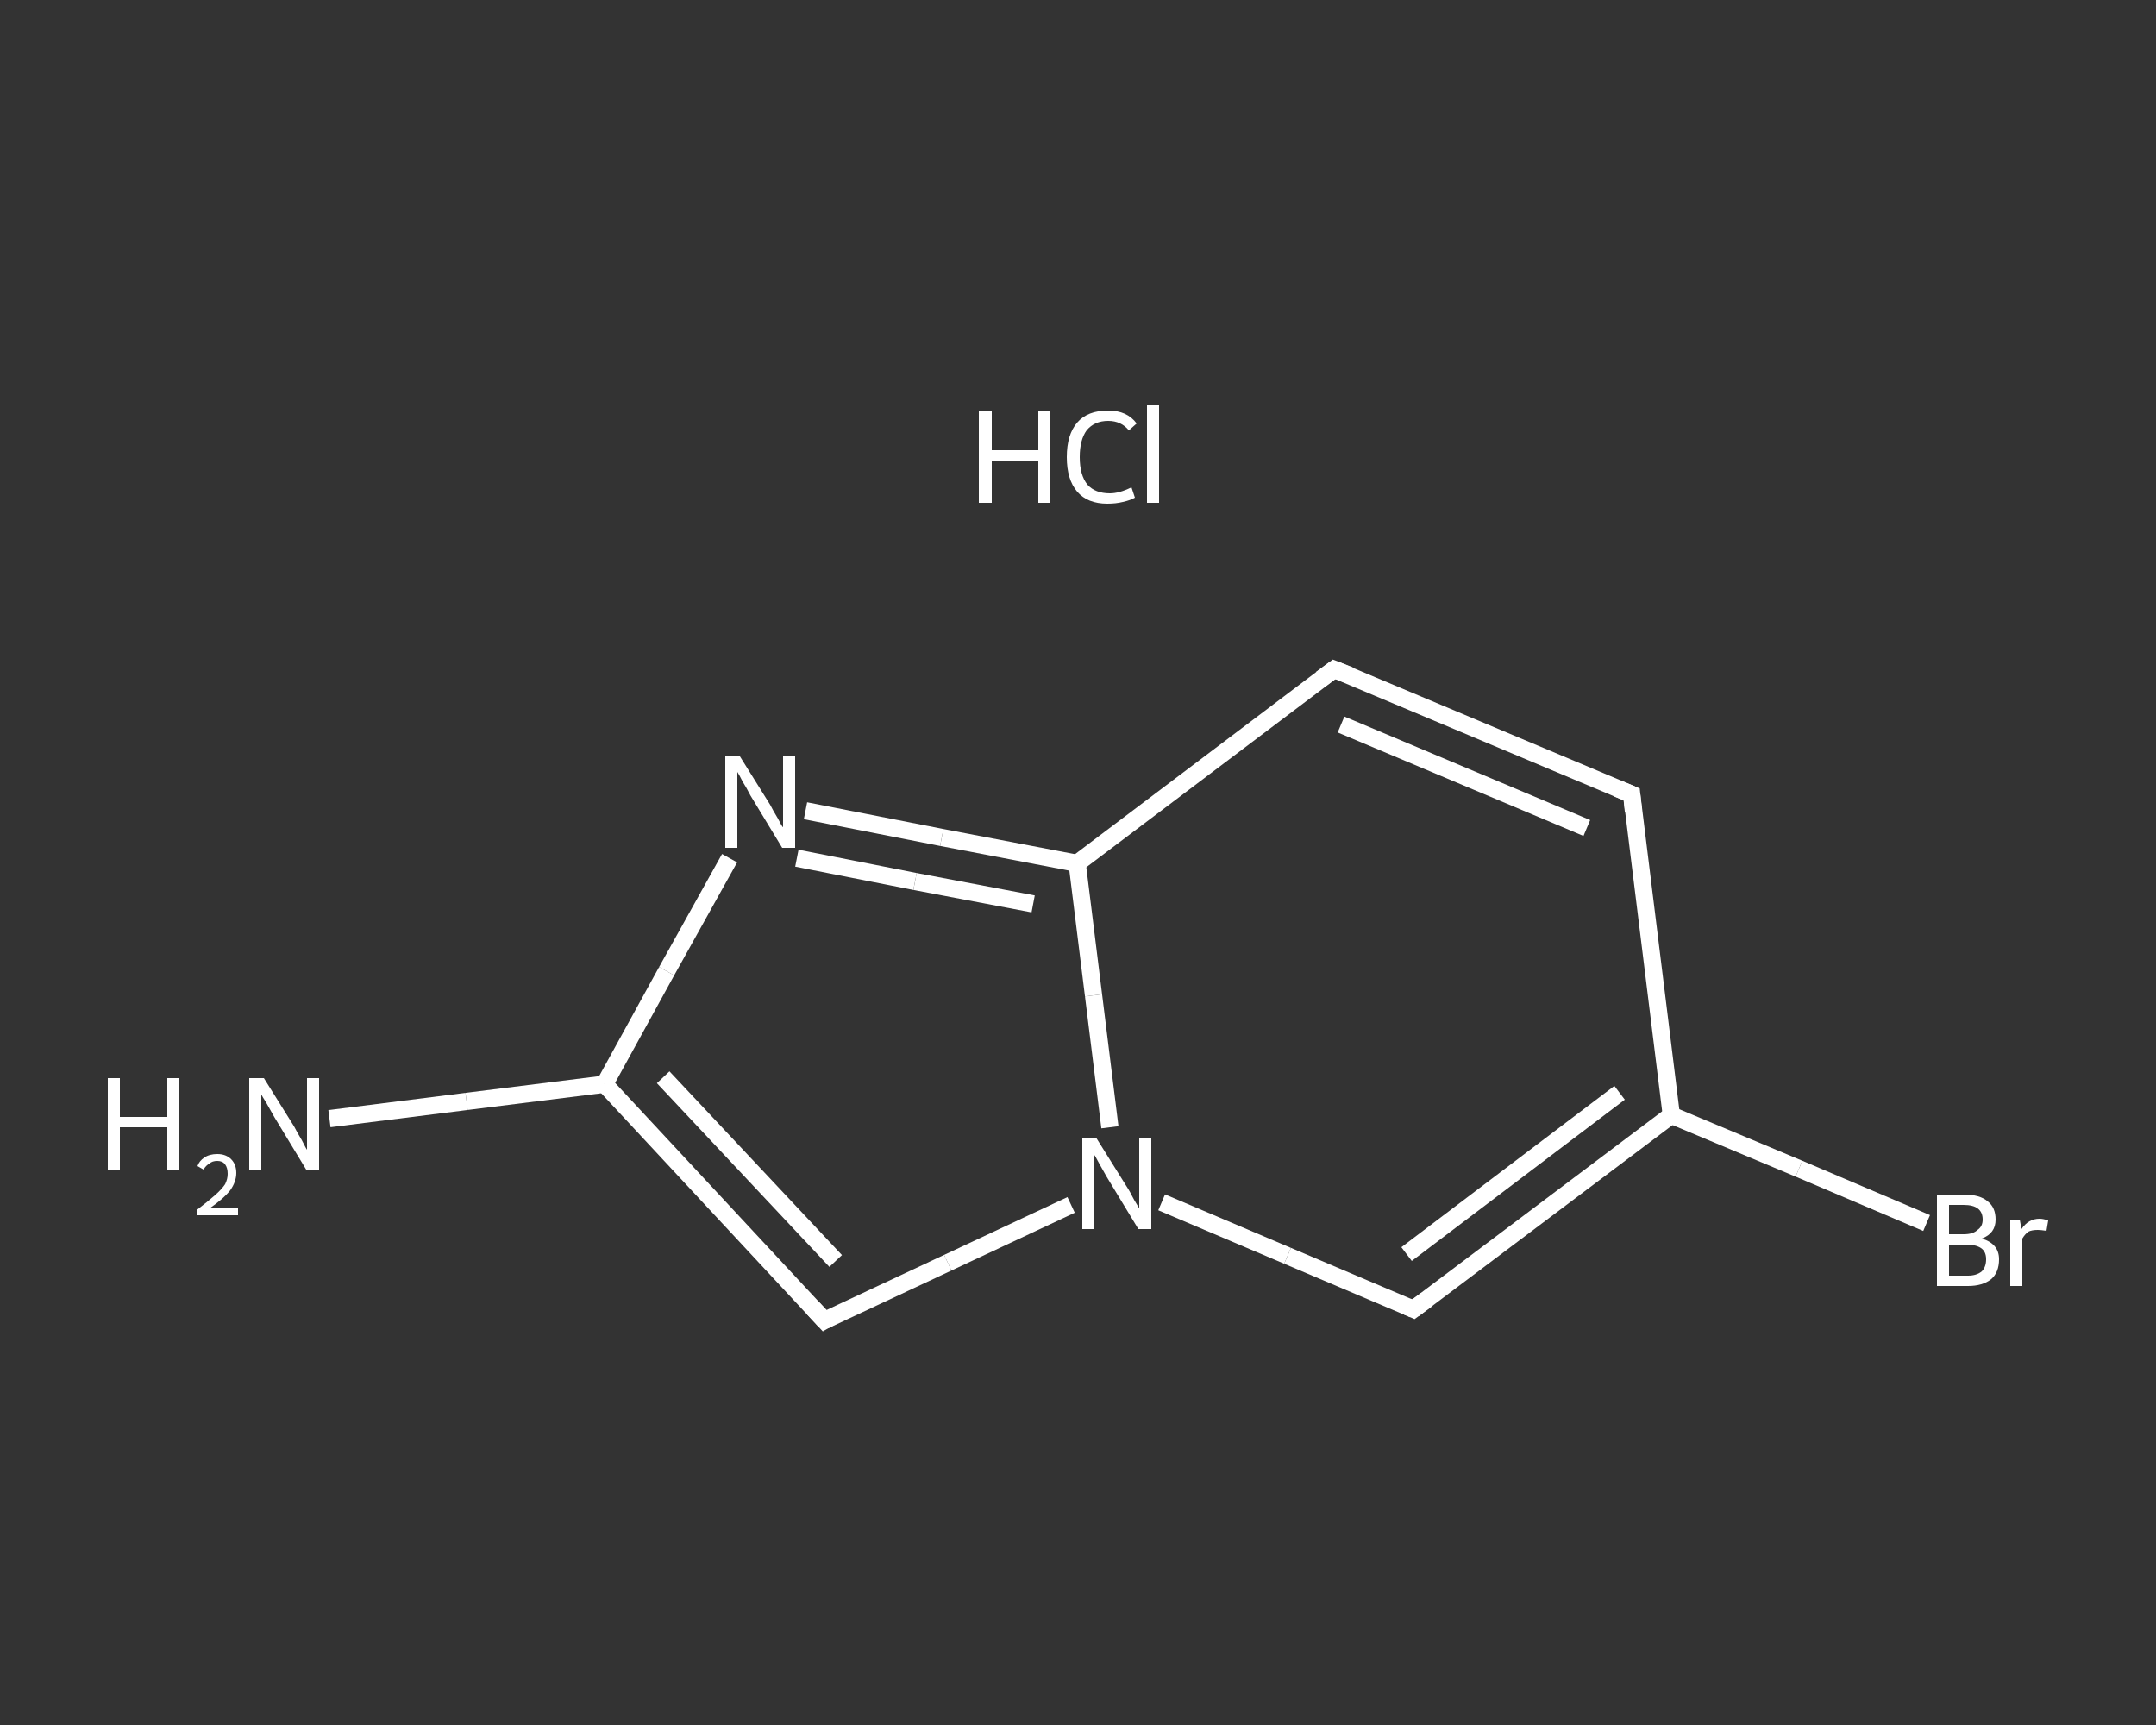 <?xml version='1.0' encoding='iso-8859-1'?>
<svg version='1.1' baseProfile='full'
              xmlns='http://www.w3.org/2000/svg'
                      xmlns:rdkit='http://www.rdkit.org/xml'
                      xmlns:xlink='http://www.w3.org/1999/xlink'
                  xml:space='preserve'
width='250px' height='200px' viewBox='0 0 250 200'>
<rect x="0" y="0" width="250" height="200" fill="#333333" stroke="none"/>
<!-- END OF HEADER -->
<rect style='opacity:1.0;fill:transparent;stroke:none' width='250.0' height='200.0' x='0.0' y='0.0'> </rect>
<path class='bond-0 atom-1 atom-2' d='M 38.2,129.7 L 54.1,127.7' style='fill:none;fill-rule:evenodd;stroke:#FFFFFF;stroke-width:2.0px;stroke-linecap:butt;stroke-linejoin:miter;stroke-opacity:1' />
<path class='bond-0 atom-1 atom-2' d='M 54.1,127.7 L 70.1,125.7' style='fill:none;fill-rule:evenodd;stroke:#FFFFFF;stroke-width:2.0px;stroke-linecap:butt;stroke-linejoin:miter;stroke-opacity:1' />
<path class='bond-1 atom-2 atom-3' d='M 70.1,125.7 L 95.6,153.1' style='fill:none;fill-rule:evenodd;stroke:#FFFFFF;stroke-width:2.0px;stroke-linecap:butt;stroke-linejoin:miter;stroke-opacity:1' />
<path class='bond-1 atom-2 atom-3' d='M 76.9,124.9 L 96.9,146.2' style='fill:none;fill-rule:evenodd;stroke:#FFFFFF;stroke-width:2.0px;stroke-linecap:butt;stroke-linejoin:miter;stroke-opacity:1' />
<path class='bond-2 atom-3 atom-4' d='M 95.6,153.1 L 109.9,146.4' style='fill:none;fill-rule:evenodd;stroke:#FFFFFF;stroke-width:2.0px;stroke-linecap:butt;stroke-linejoin:miter;stroke-opacity:1' />
<path class='bond-2 atom-3 atom-4' d='M 109.9,146.4 L 124.2,139.7' style='fill:none;fill-rule:evenodd;stroke:#FFFFFF;stroke-width:2.0px;stroke-linecap:butt;stroke-linejoin:miter;stroke-opacity:1' />
<path class='bond-3 atom-4 atom-5' d='M 134.7,139.4 L 149.3,145.6' style='fill:none;fill-rule:evenodd;stroke:#FFFFFF;stroke-width:2.0px;stroke-linecap:butt;stroke-linejoin:miter;stroke-opacity:1' />
<path class='bond-3 atom-4 atom-5' d='M 149.3,145.6 L 163.9,151.8' style='fill:none;fill-rule:evenodd;stroke:#FFFFFF;stroke-width:2.0px;stroke-linecap:butt;stroke-linejoin:miter;stroke-opacity:1' />
<path class='bond-4 atom-5 atom-6' d='M 163.9,151.8 L 193.8,129.3' style='fill:none;fill-rule:evenodd;stroke:#FFFFFF;stroke-width:2.0px;stroke-linecap:butt;stroke-linejoin:miter;stroke-opacity:1' />
<path class='bond-4 atom-5 atom-6' d='M 163.1,145.4 L 187.8,126.7' style='fill:none;fill-rule:evenodd;stroke:#FFFFFF;stroke-width:2.0px;stroke-linecap:butt;stroke-linejoin:miter;stroke-opacity:1' />
<path class='bond-5 atom-6 atom-7' d='M 193.8,129.3 L 208.6,135.5' style='fill:none;fill-rule:evenodd;stroke:#FFFFFF;stroke-width:2.0px;stroke-linecap:butt;stroke-linejoin:miter;stroke-opacity:1' />
<path class='bond-5 atom-6 atom-7' d='M 208.6,135.5 L 223.4,141.8' style='fill:none;fill-rule:evenodd;stroke:#FFFFFF;stroke-width:2.0px;stroke-linecap:butt;stroke-linejoin:miter;stroke-opacity:1' />
<path class='bond-6 atom-6 atom-8' d='M 193.8,129.3 L 189.2,92.1' style='fill:none;fill-rule:evenodd;stroke:#FFFFFF;stroke-width:2.0px;stroke-linecap:butt;stroke-linejoin:miter;stroke-opacity:1' />
<path class='bond-7 atom-8 atom-9' d='M 189.2,92.1 L 154.7,77.6' style='fill:none;fill-rule:evenodd;stroke:#FFFFFF;stroke-width:2.0px;stroke-linecap:butt;stroke-linejoin:miter;stroke-opacity:1' />
<path class='bond-7 atom-8 atom-9' d='M 184.0,96.0 L 155.5,84.0' style='fill:none;fill-rule:evenodd;stroke:#FFFFFF;stroke-width:2.0px;stroke-linecap:butt;stroke-linejoin:miter;stroke-opacity:1' />
<path class='bond-8 atom-9 atom-10' d='M 154.7,77.6 L 124.9,100.1' style='fill:none;fill-rule:evenodd;stroke:#FFFFFF;stroke-width:2.0px;stroke-linecap:butt;stroke-linejoin:miter;stroke-opacity:1' />
<path class='bond-9 atom-10 atom-11' d='M 124.9,100.1 L 109.2,97.1' style='fill:none;fill-rule:evenodd;stroke:#FFFFFF;stroke-width:2.0px;stroke-linecap:butt;stroke-linejoin:miter;stroke-opacity:1' />
<path class='bond-9 atom-10 atom-11' d='M 109.2,97.1 L 93.4,94.0' style='fill:none;fill-rule:evenodd;stroke:#FFFFFF;stroke-width:2.0px;stroke-linecap:butt;stroke-linejoin:miter;stroke-opacity:1' />
<path class='bond-9 atom-10 atom-11' d='M 119.8,104.8 L 106.1,102.2' style='fill:none;fill-rule:evenodd;stroke:#FFFFFF;stroke-width:2.0px;stroke-linecap:butt;stroke-linejoin:miter;stroke-opacity:1' />
<path class='bond-9 atom-10 atom-11' d='M 106.1,102.2 L 92.4,99.5' style='fill:none;fill-rule:evenodd;stroke:#FFFFFF;stroke-width:2.0px;stroke-linecap:butt;stroke-linejoin:miter;stroke-opacity:1' />
<path class='bond-10 atom-11 atom-2' d='M 84.6,99.5 L 77.3,112.6' style='fill:none;fill-rule:evenodd;stroke:#FFFFFF;stroke-width:2.0px;stroke-linecap:butt;stroke-linejoin:miter;stroke-opacity:1' />
<path class='bond-10 atom-11 atom-2' d='M 77.3,112.6 L 70.1,125.7' style='fill:none;fill-rule:evenodd;stroke:#FFFFFF;stroke-width:2.0px;stroke-linecap:butt;stroke-linejoin:miter;stroke-opacity:1' />
<path class='bond-11 atom-10 atom-4' d='M 124.9,100.1 L 126.8,115.4' style='fill:none;fill-rule:evenodd;stroke:#FFFFFF;stroke-width:2.0px;stroke-linecap:butt;stroke-linejoin:miter;stroke-opacity:1' />
<path class='bond-11 atom-10 atom-4' d='M 126.8,115.4 L 128.7,130.7' style='fill:none;fill-rule:evenodd;stroke:#FFFFFF;stroke-width:2.0px;stroke-linecap:butt;stroke-linejoin:miter;stroke-opacity:1' />
<path d='M 94.3,151.7 L 95.6,153.1 L 96.3,152.7' style='fill:none;stroke:#FFFFFF;stroke-width:2.0px;stroke-linecap:butt;stroke-linejoin:miter;stroke-opacity:1;' />
<path d='M 163.2,151.5 L 163.9,151.8 L 165.4,150.7' style='fill:none;stroke:#FFFFFF;stroke-width:2.0px;stroke-linecap:butt;stroke-linejoin:miter;stroke-opacity:1;' />
<path d='M 189.4,94.0 L 189.2,92.1 L 187.5,91.4' style='fill:none;stroke:#FFFFFF;stroke-width:2.0px;stroke-linecap:butt;stroke-linejoin:miter;stroke-opacity:1;' />
<path d='M 156.5,78.3 L 154.7,77.6 L 153.2,78.7' style='fill:none;stroke:#FFFFFF;stroke-width:2.0px;stroke-linecap:butt;stroke-linejoin:miter;stroke-opacity:1;' />
<path class='atom-0' d='M 113.5 47.7
L 115.0 47.7
L 115.0 52.2
L 120.4 52.2
L 120.4 47.7
L 121.8 47.7
L 121.8 58.3
L 120.4 58.3
L 120.4 53.4
L 115.0 53.4
L 115.0 58.3
L 113.5 58.3
L 113.5 47.7
' fill='#FFFFFF'/>
<path class='atom-0' d='M 123.7 53.0
Q 123.7 50.4, 124.9 49.0
Q 126.1 47.6, 128.5 47.6
Q 130.7 47.6, 131.8 49.1
L 130.9 49.9
Q 130.0 48.8, 128.5 48.8
Q 126.9 48.8, 126.0 49.9
Q 125.2 51.0, 125.2 53.0
Q 125.2 55.1, 126.1 56.2
Q 127.0 57.2, 128.7 57.2
Q 129.8 57.2, 131.2 56.5
L 131.6 57.7
Q 131.1 58.0, 130.2 58.2
Q 129.4 58.4, 128.4 58.4
Q 126.1 58.4, 124.9 57.0
Q 123.7 55.6, 123.7 53.0
' fill='#FFFFFF'/>
<path class='atom-0' d='M 133.0 46.9
L 134.4 46.9
L 134.4 58.3
L 133.0 58.3
L 133.0 46.9
' fill='#FFFFFF'/>
<path class='atom-1' d='M 12.5 125.0
L 13.9 125.0
L 13.9 129.5
L 19.4 129.5
L 19.4 125.0
L 20.8 125.0
L 20.8 135.6
L 19.4 135.6
L 19.4 130.7
L 13.9 130.7
L 13.9 135.6
L 12.5 135.6
L 12.5 125.0
' fill='#FFFFFF'/>
<path class='atom-1' d='M 22.9 135.2
Q 23.1 134.6, 23.7 134.2
Q 24.3 133.8, 25.2 133.8
Q 26.2 133.8, 26.8 134.4
Q 27.4 135.0, 27.4 136.0
Q 27.4 137.0, 26.7 138.0
Q 25.9 139.0, 24.3 140.1
L 27.6 140.1
L 27.6 140.9
L 22.8 140.9
L 22.8 140.3
Q 24.1 139.3, 24.9 138.6
Q 25.7 137.9, 26.1 137.3
Q 26.4 136.7, 26.4 136.1
Q 26.4 135.4, 26.1 135.0
Q 25.8 134.6, 25.2 134.6
Q 24.6 134.6, 24.3 134.9
Q 23.9 135.1, 23.6 135.6
L 22.9 135.2
' fill='#FFFFFF'/>
<path class='atom-1' d='M 30.6 125.0
L 34.1 130.6
Q 34.4 131.2, 35.0 132.2
Q 35.5 133.2, 35.6 133.3
L 35.6 125.0
L 37.0 125.0
L 37.0 135.6
L 35.5 135.6
L 31.8 129.5
Q 31.4 128.8, 30.9 127.9
Q 30.4 127.1, 30.3 126.9
L 30.3 135.6
L 28.9 135.6
L 28.9 125.0
L 30.6 125.0
' fill='#FFFFFF'/>
<path class='atom-4' d='M 127.1 131.9
L 130.6 137.5
Q 131.0 138.1, 131.5 139.1
Q 132.1 140.1, 132.1 140.1
L 132.1 131.9
L 133.5 131.9
L 133.5 142.5
L 132.0 142.5
L 128.3 136.4
Q 127.9 135.7, 127.4 134.8
Q 127.0 134.0, 126.8 133.8
L 126.8 142.5
L 125.5 142.5
L 125.5 131.9
L 127.1 131.9
' fill='#FFFFFF'/>
<path class='atom-7' d='M 229.8 143.6
Q 230.8 143.9, 231.3 144.5
Q 231.8 145.1, 231.8 146.0
Q 231.8 147.5, 230.9 148.3
Q 229.9 149.1, 228.2 149.1
L 224.6 149.1
L 224.6 138.5
L 227.7 138.5
Q 229.6 138.5, 230.5 139.3
Q 231.4 140.0, 231.4 141.4
Q 231.4 143.0, 229.8 143.6
M 226.0 139.7
L 226.0 143.1
L 227.7 143.1
Q 228.8 143.1, 229.3 142.6
Q 229.9 142.2, 229.9 141.4
Q 229.9 139.7, 227.7 139.7
L 226.0 139.7
M 228.2 147.9
Q 229.2 147.9, 229.8 147.4
Q 230.3 146.9, 230.3 146.0
Q 230.3 145.1, 229.7 144.7
Q 229.1 144.3, 228.0 144.3
L 226.0 144.3
L 226.0 147.9
L 228.2 147.9
' fill='#FFFFFF'/>
<path class='atom-7' d='M 234.2 141.4
L 234.4 142.5
Q 235.2 141.3, 236.5 141.3
Q 236.9 141.3, 237.5 141.5
L 237.3 142.7
Q 236.6 142.6, 236.3 142.6
Q 235.6 142.6, 235.2 142.8
Q 234.8 143.1, 234.5 143.6
L 234.5 149.1
L 233.1 149.1
L 233.1 141.4
L 234.2 141.4
' fill='#FFFFFF'/>
<path class='atom-11' d='M 85.8 87.7
L 89.3 93.3
Q 89.6 93.9, 90.2 94.9
Q 90.7 95.9, 90.8 95.9
L 90.8 87.7
L 92.2 87.7
L 92.2 98.3
L 90.7 98.3
L 87.0 92.2
Q 86.6 91.4, 86.1 90.6
Q 85.7 89.8, 85.5 89.5
L 85.5 98.3
L 84.1 98.3
L 84.1 87.7
L 85.8 87.7
' fill='#FFFFFF'/>
</svg>
